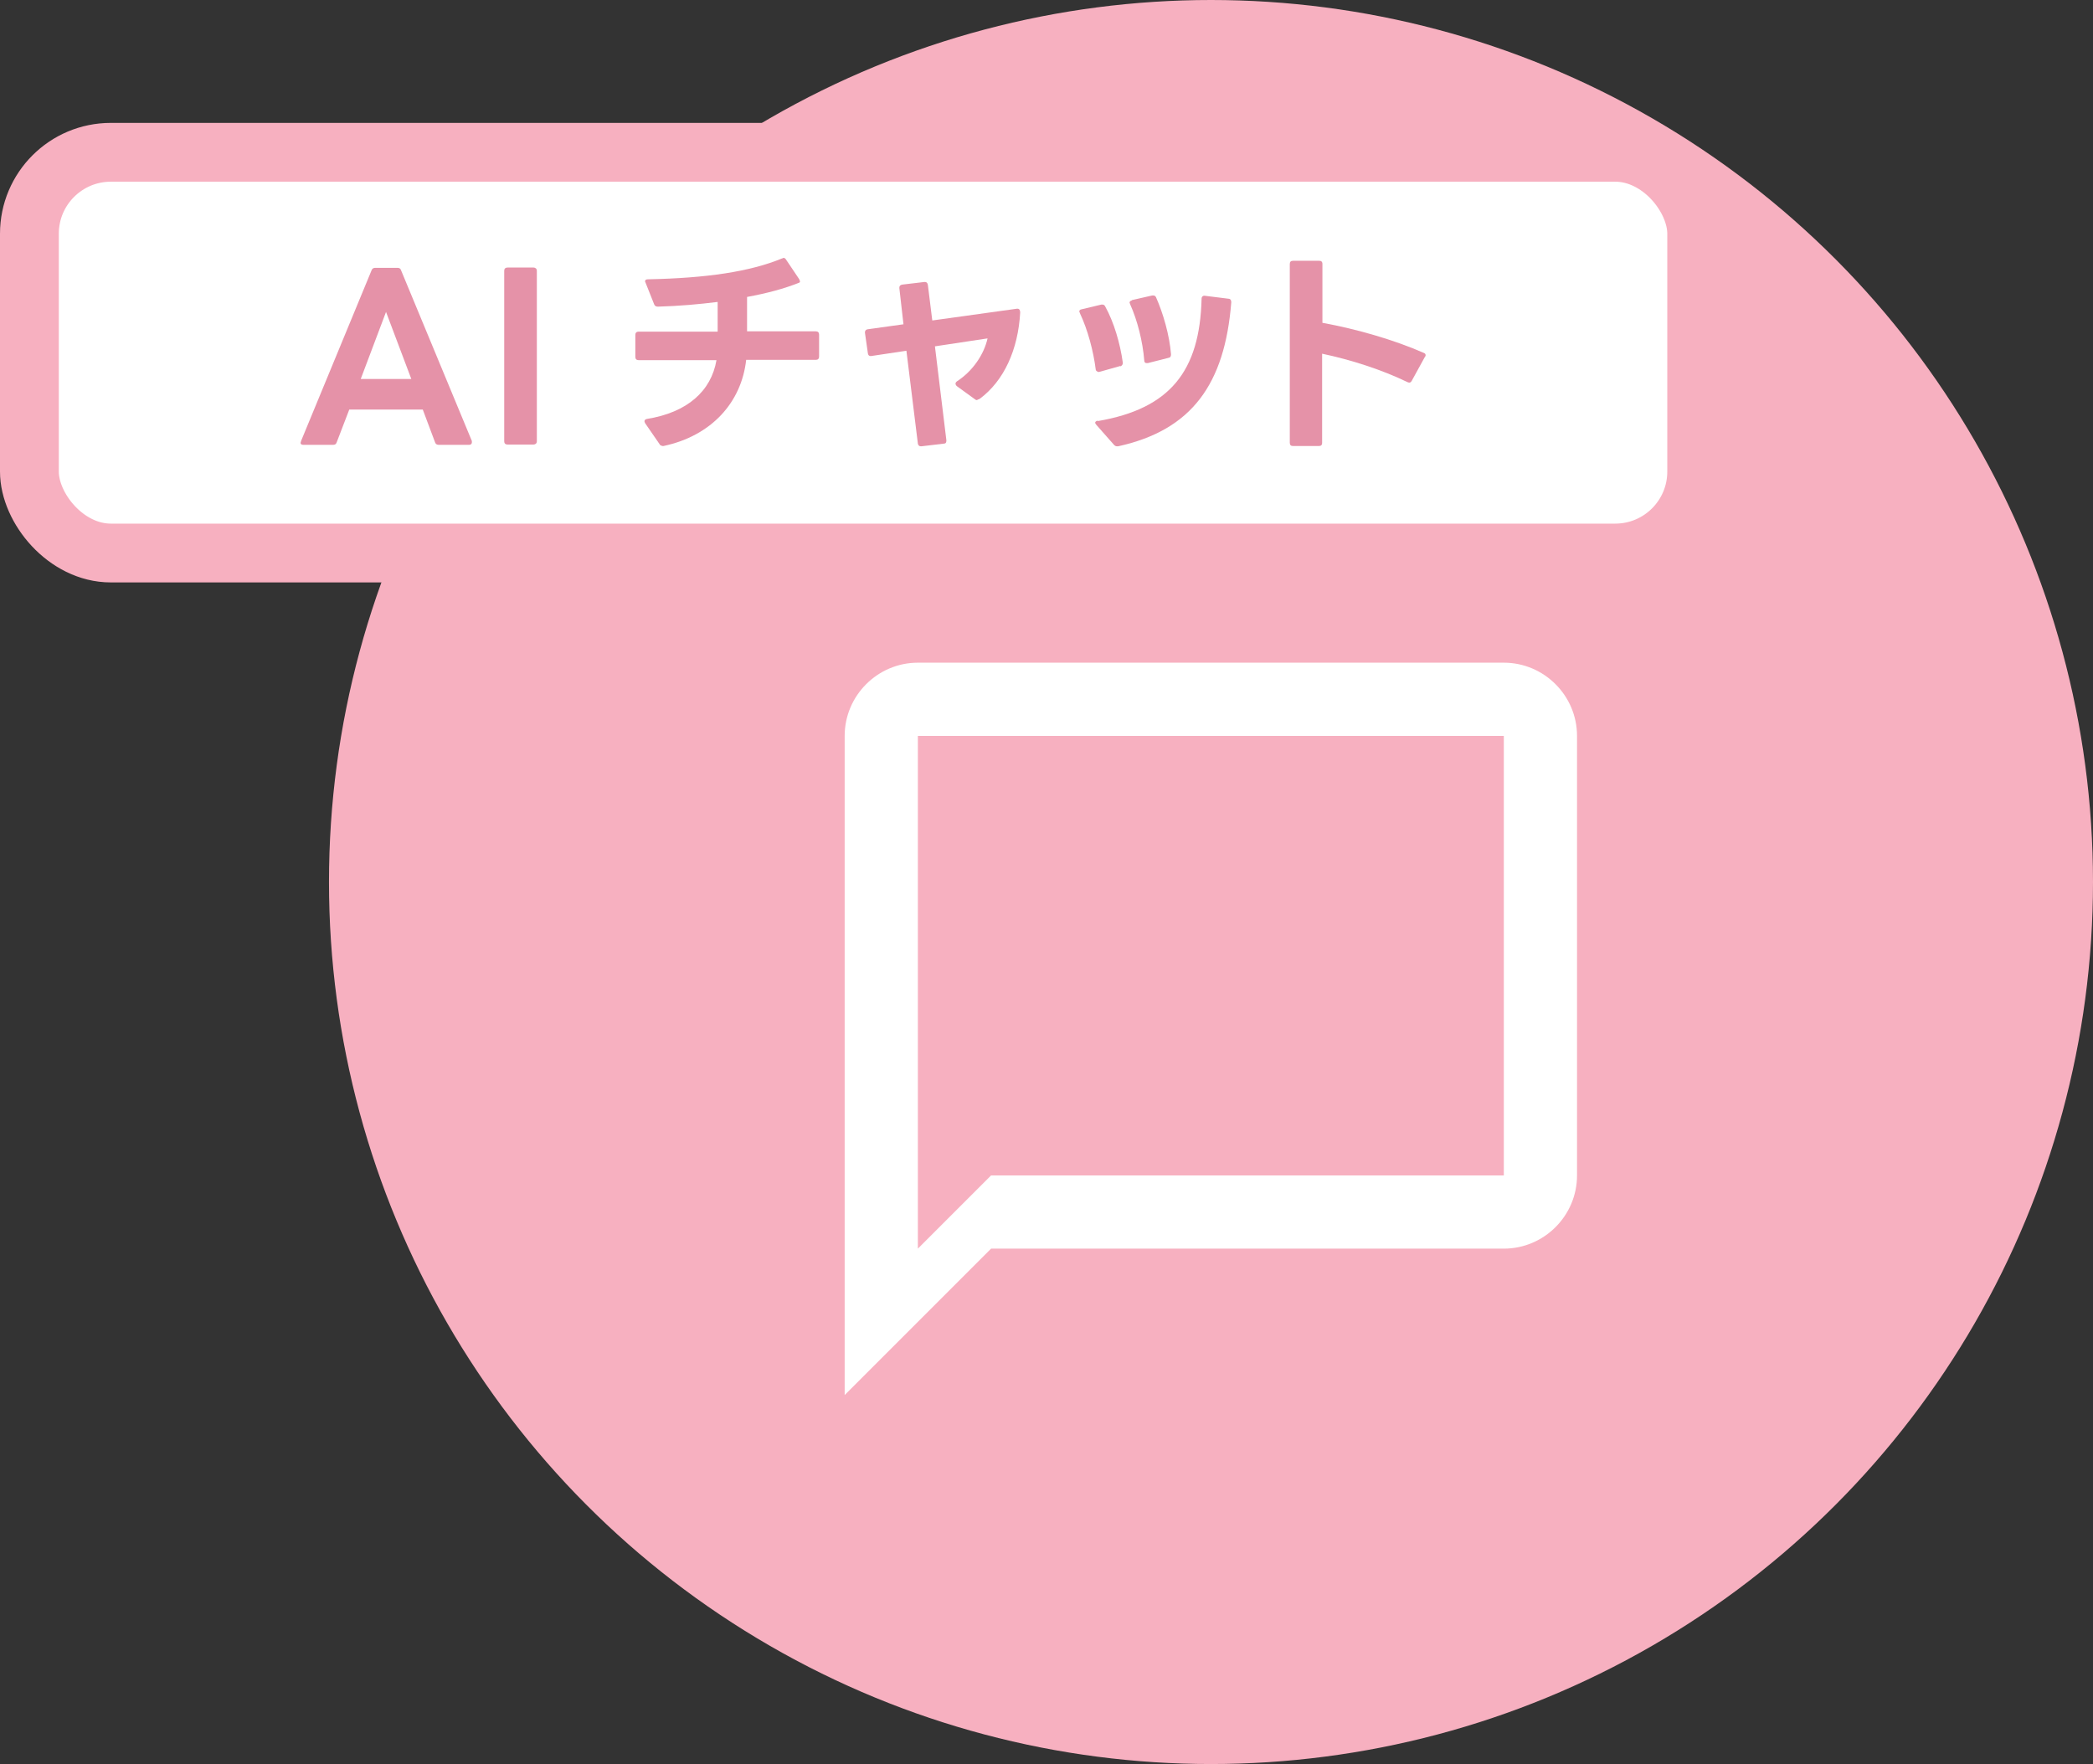 <?xml version="1.0" encoding="UTF-8"?>
<svg id="Layer_1" data-name="Layer 1" xmlns="http://www.w3.org/2000/svg" viewBox="0 0 71.19 60">
  <rect x="0" y="0" width="71.19" height="60" fill="#333333" stroke="none"/>
  <defs>
    <style>
      .cls-1 {
        stroke: #f7b0c0;
        stroke-miterlimit: 10;
        stroke-width: 2px;
      }

      .cls-1, .cls-2 {
        fill: #fff;
      }

      .cls-3 {
        fill: #f7b0c0;
      }

      .cls-4 {
        fill: #e592a8;
      }
    </style>
  </defs>
  <circle class="cls-3" cx="41.19" cy="30" r="30"/>
  <path class="cls-2" d="M51.15,22.54h-19.93c-1.37,0-2.49,1.12-2.49,2.49v22.42l4.98-4.98h17.44c1.37,0,2.49-1.12,2.49-2.49v-14.95c0-1.37-1.12-2.49-2.49-2.49ZM51.15,39.98h-17.44l-2.49,2.49v-17.44h19.93v14.95Z"/>
  <rect class="cls-1" x="1" y="5.18" width="56.71" height="13.63" rx="2.77" ry="2.77"/>
  <g>
    <path class="cls-4" d="M10.24,15l2.4-5.81c.02-.06.07-.08.12-.08h.76c.06,0,.1.02.12.08l2.41,5.81s0,.03,0,.05c0,.04-.03.08-.09.08h-1.04c-.05,0-.1-.02-.12-.08l-.42-1.12h-2.5l-.43,1.12c-.02.06-.06.08-.12.08h-1.01c-.08,0-.12-.04-.08-.12ZM13.99,12.89l-.86-2.28-.86,2.28h1.72Z"/>
    <path class="cls-4" d="M17.15,15.01v-5.8c0-.07.04-.11.11-.11h.89c.06,0,.11.04.11.11v5.8c0,.07-.05.11-.11.11h-.89c-.07,0-.11-.04-.11-.11Z"/>
    <path class="cls-4" d="M22.45,15.13l-.51-.74s-.02-.05-.02-.06c0-.04.03-.07.08-.08,1.38-.22,2.19-.95,2.37-2h-2.65c-.07,0-.11-.04-.11-.11v-.75c0-.07.04-.11.11-.11h2.69c0-.33,0-.68,0-1.01-.64.08-1.32.14-2.03.16-.06,0-.11-.02-.13-.08l-.29-.73s-.02-.04-.02-.05c0-.05.04-.07.1-.07,2-.04,3.47-.26,4.56-.71.02,0,.04-.02.05-.02.03,0,.06.02.08.05l.45.67s.03.06.03.08c0,.03-.01.04-.04.05-.5.2-1.1.36-1.76.48,0,.36,0,.79,0,1.17h2.34c.07,0,.11.04.11.11v.75c0,.07-.04.11-.11.11h-2.37c-.16,1.44-1.17,2.58-2.81,2.93h-.04s-.08-.02-.1-.06Z"/>
    <path class="cls-4" d="M33.24,13.61s-.05,0-.08-.03l-.62-.45s-.04-.04-.04-.08c0-.02.01-.05.05-.08.54-.35.92-.92,1.04-1.46l-1.79.27.39,3.2h0c0,.08-.03.11-.09.11l-.76.09h-.02c-.05,0-.09-.03-.1-.09l-.39-3.16-1.2.18h-.02c-.05,0-.08-.03-.09-.09l-.1-.7s0-.02,0-.02c0-.05.03-.09.09-.1l1.22-.17-.14-1.23s0,0,0-.02c0-.06.04-.09.1-.1l.76-.09h.01c.06,0,.09.04.1.1l.15,1.21,2.88-.4h.02c.06,0,.09.05.09.13-.07,1.26-.55,2.32-1.37,2.93-.03.02-.05.03-.08.03Z"/>
    <path class="cls-4" d="M38.1,12.45l-.71.2h-.04s-.08-.03-.08-.08c-.08-.63-.27-1.35-.54-1.92,0-.02-.02-.04-.02-.05,0-.04.02-.07.08-.08l.67-.16s.02,0,.04,0c.04,0,.07.02.09.06.3.54.51,1.26.6,1.91v.02c0,.05-.03.09-.08.11ZM37.35,14.32c2.44-.42,3.46-1.69,3.52-4.16,0-.07.05-.11.11-.1l.8.1c.07,0,.1.05.1.12-.22,2.78-1.34,4.35-3.85,4.9-.02,0-.02,0-.04,0-.04,0-.07-.02-.1-.05l-.6-.68s-.04-.05-.04-.07c0-.03.03-.06.08-.07ZM38.49,10.21l.7-.16s.02,0,.04,0c.04,0,.07.02.09.06.24.54.46,1.29.51,1.94h0c0,.07-.02.11-.08.12l-.71.18s-.03,0-.04,0c-.05,0-.08-.03-.08-.09-.05-.63-.23-1.36-.48-1.91,0-.02-.02-.04-.02-.05,0-.05.03-.07.08-.08Z"/>
    <path class="cls-4" d="M44.87,15.17h-.89c-.07,0-.11-.03-.11-.11v-6.08c0-.08.04-.11.11-.11h.89c.07,0,.11.03.11.11v2c1.16.21,2.44.58,3.44,1.02.04.01.07.04.07.08,0,.01,0,.04-.02.05l-.45.82c-.03.06-.08.08-.14.05-.89-.43-1.92-.76-2.91-.97v3.03c0,.08-.04.11-.11.11Z"/>
  </g>
</svg>